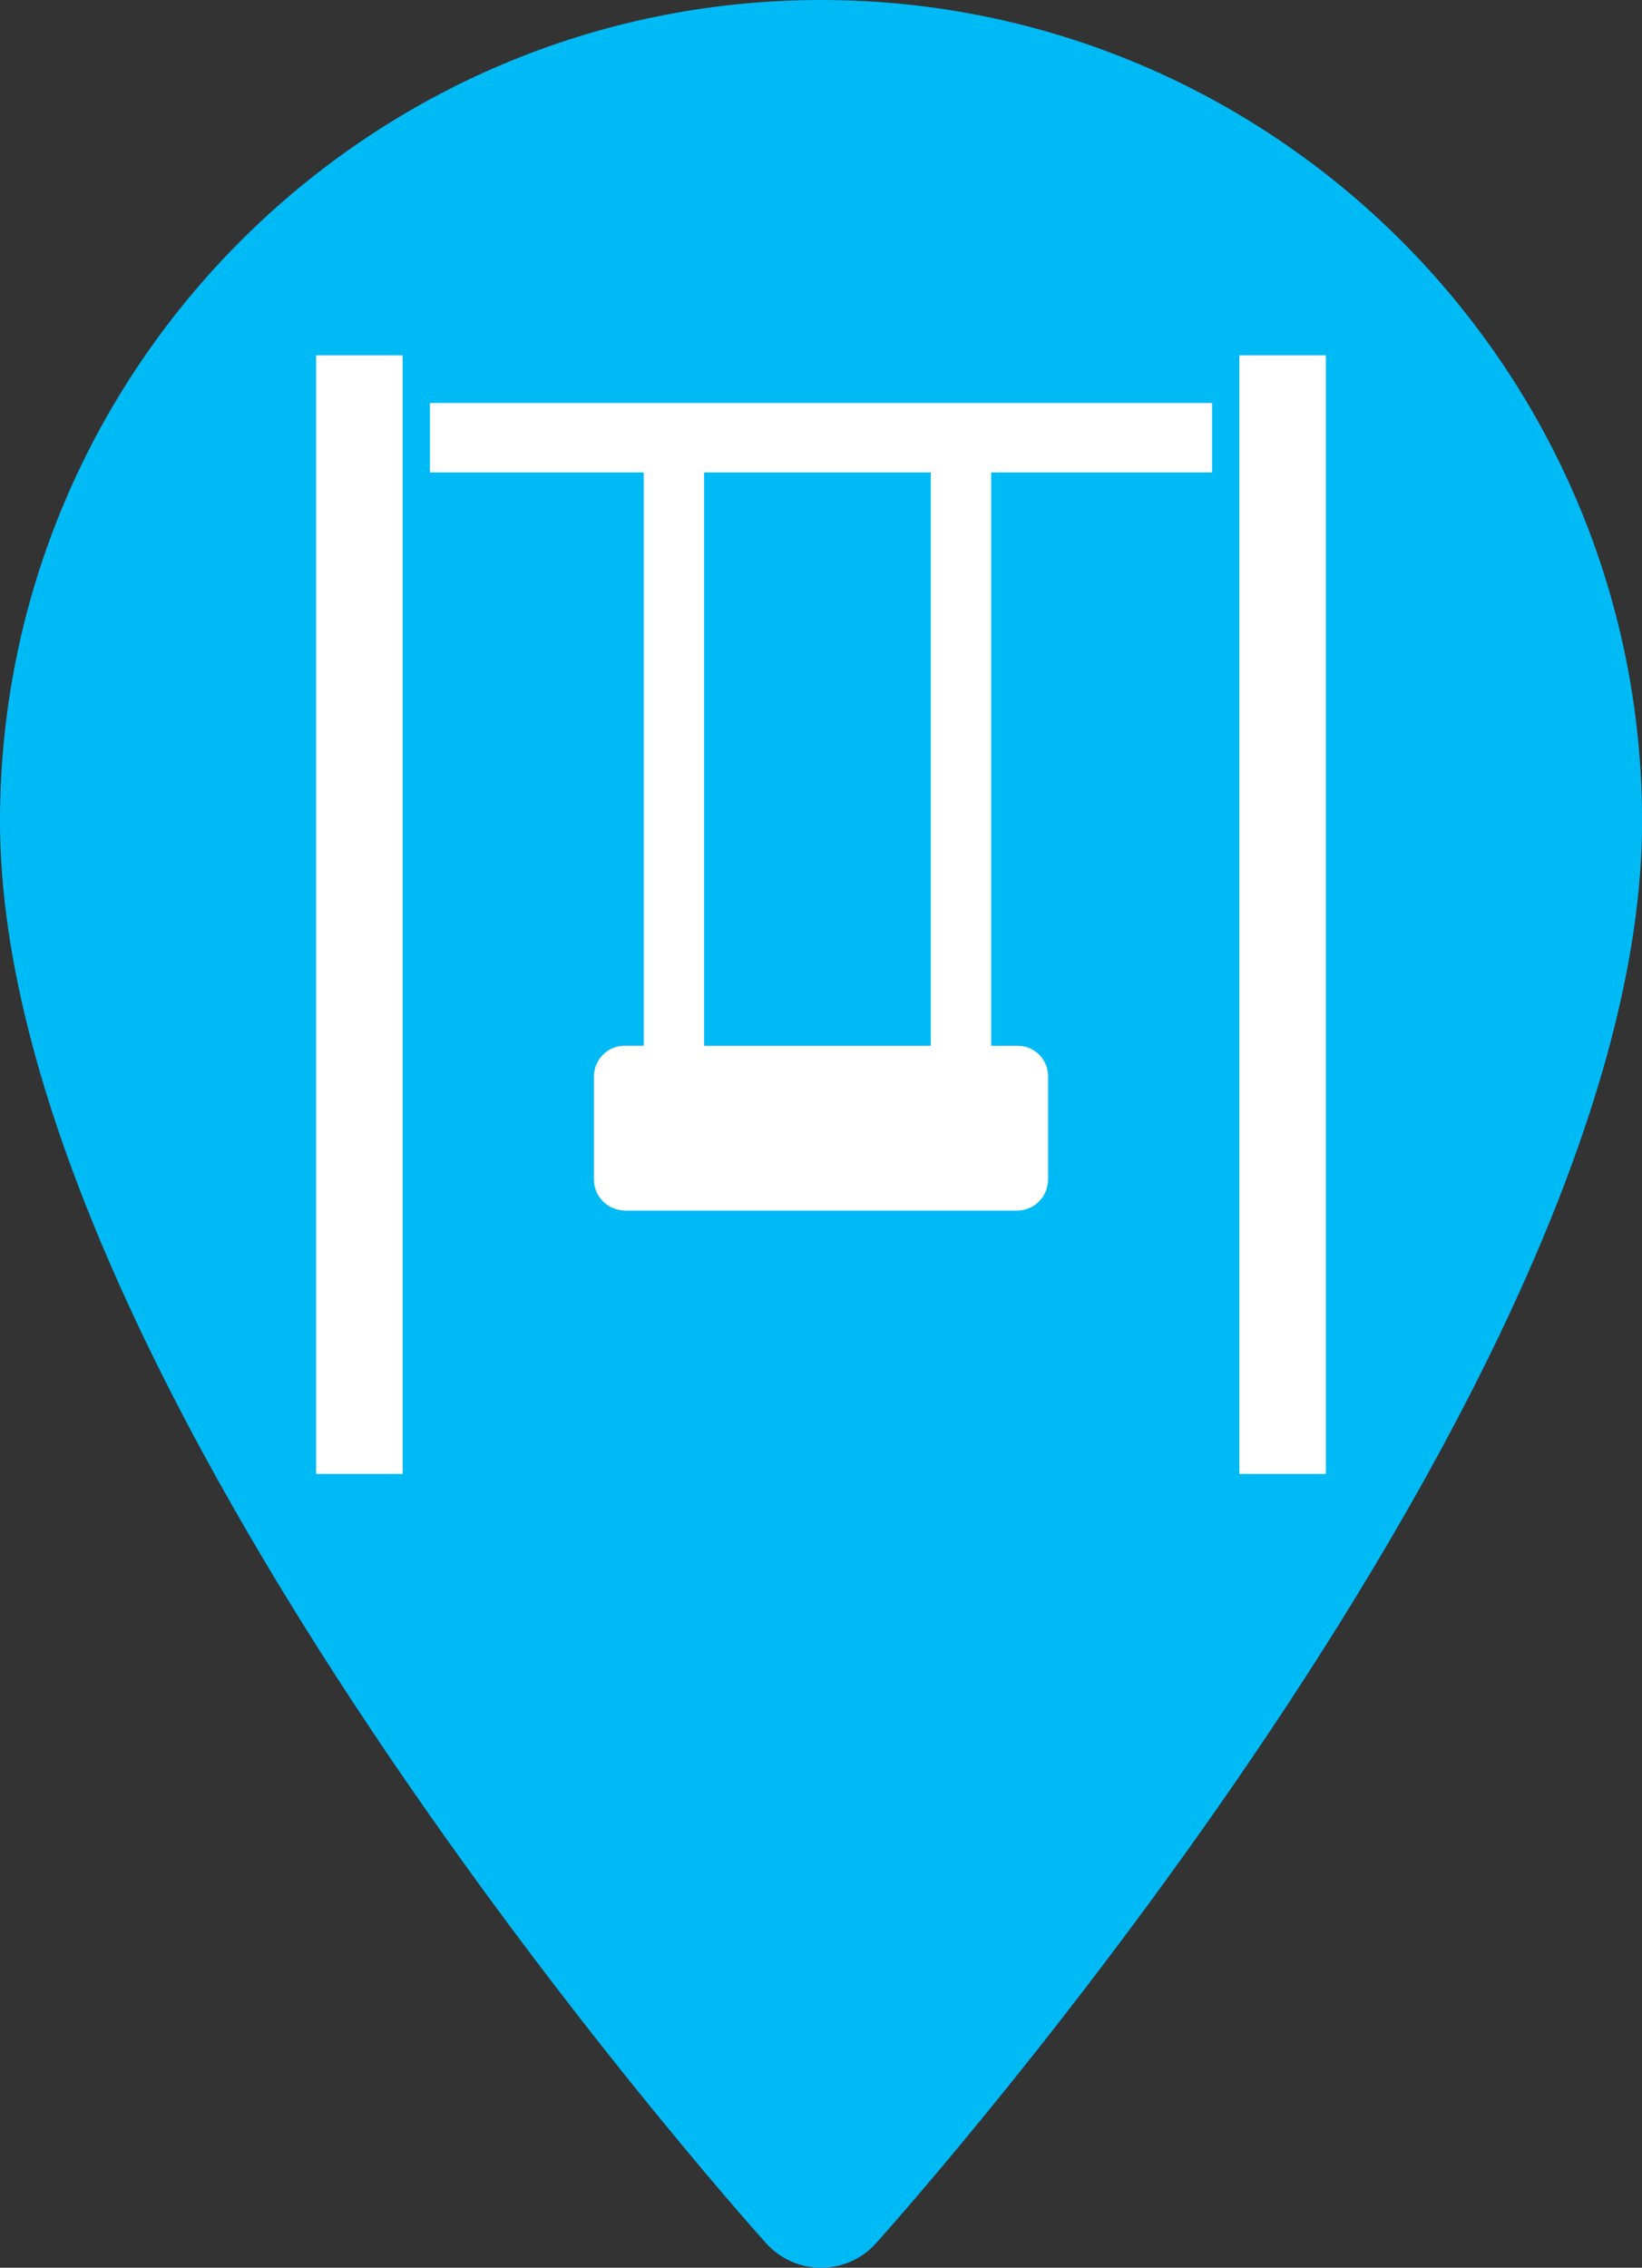 <?xml version="1.0" encoding="utf-8"?>
<!-- Generator: Adobe Illustrator 16.0.2, SVG Export Plug-In . SVG Version: 6.00 Build 0)  -->
<!DOCTYPE svg PUBLIC "-//W3C//DTD SVG 1.1//EN" "http://www.w3.org/Graphics/SVG/1.1/DTD/svg11.dtd">
<svg version="1.1" id="Layer_1" xmlns="http://www.w3.org/2000/svg" xmlns:xlink="http://www.w3.org/1999/xlink" x="0px" y="0px"
	 width="36.215px" height="50px" viewBox="0 0 36.215 50" enable-background="new 0 0 36.215 50" xml:space="preserve">
<rect x="0" y="0" width="36.215" height="50" fill="#333333" stroke="none"/>
<path id="Punkt_medyczny" fill="#00BAF6" d="M18.109,0C8.123,0,0,8.124,0,18.108C0,30.5,16.205,48.689,16.896,49.459
	c0.648,0.721,1.779,0.721,2.426,0c0.689-0.77,16.895-18.959,16.895-31.351C36.216,8.124,28.093,0,18.109,0z"/>
<g>
	<path fill="#FFFFFF" d="M13.774,26.691c-0.378-0.012-0.67-0.31-0.674-0.677v-2.29c0.006-0.37,0.308-0.667,0.672-0.667h0.426V10.136
		h1.332v12.922h4.999V10.136h1.332v12.922h0.581c0.371,0,0.667,0.29,0.674,0.661v2.292c-0.005,0.371-0.297,0.669-0.664,0.681h-0.005
		H13.774z"/>
	<path fill="#FFFFFF" d="M22.442,23.358h-0.881V10.436h-0.732v12.922H15.23V10.436h-0.732v12.922h-0.724
		c-0.204-0.001-0.371,0.163-0.375,0.367v2.286c0.002,0.206,0.167,0.374,0.375,0.381h8.667c0.206-0.007,0.371-0.175,0.374-0.381
		v-2.286C22.812,23.521,22.646,23.357,22.442,23.358z"/>
	<rect x="6.973" y="7.834" fill="#FFFFFF" width="1.907" height="24.664"/>
	<rect x="7.273" y="8.134" fill="#FFFFFF" width="1.308" height="24.064"/>
	<rect x="9.483" y="8.886" fill="#FFFFFF" width="17.25" height="1.53"/>
	<rect x="9.802" y="9.206" fill="#FFFFFF" width="16.611" height="0.892"/>
	<rect x="27.335" y="7.834" fill="#FFFFFF" width="1.907" height="24.664"/>
	<rect x="27.635" y="8.134" fill="#FFFFFF" width="1.308" height="24.064"/>
</g>
</svg>
